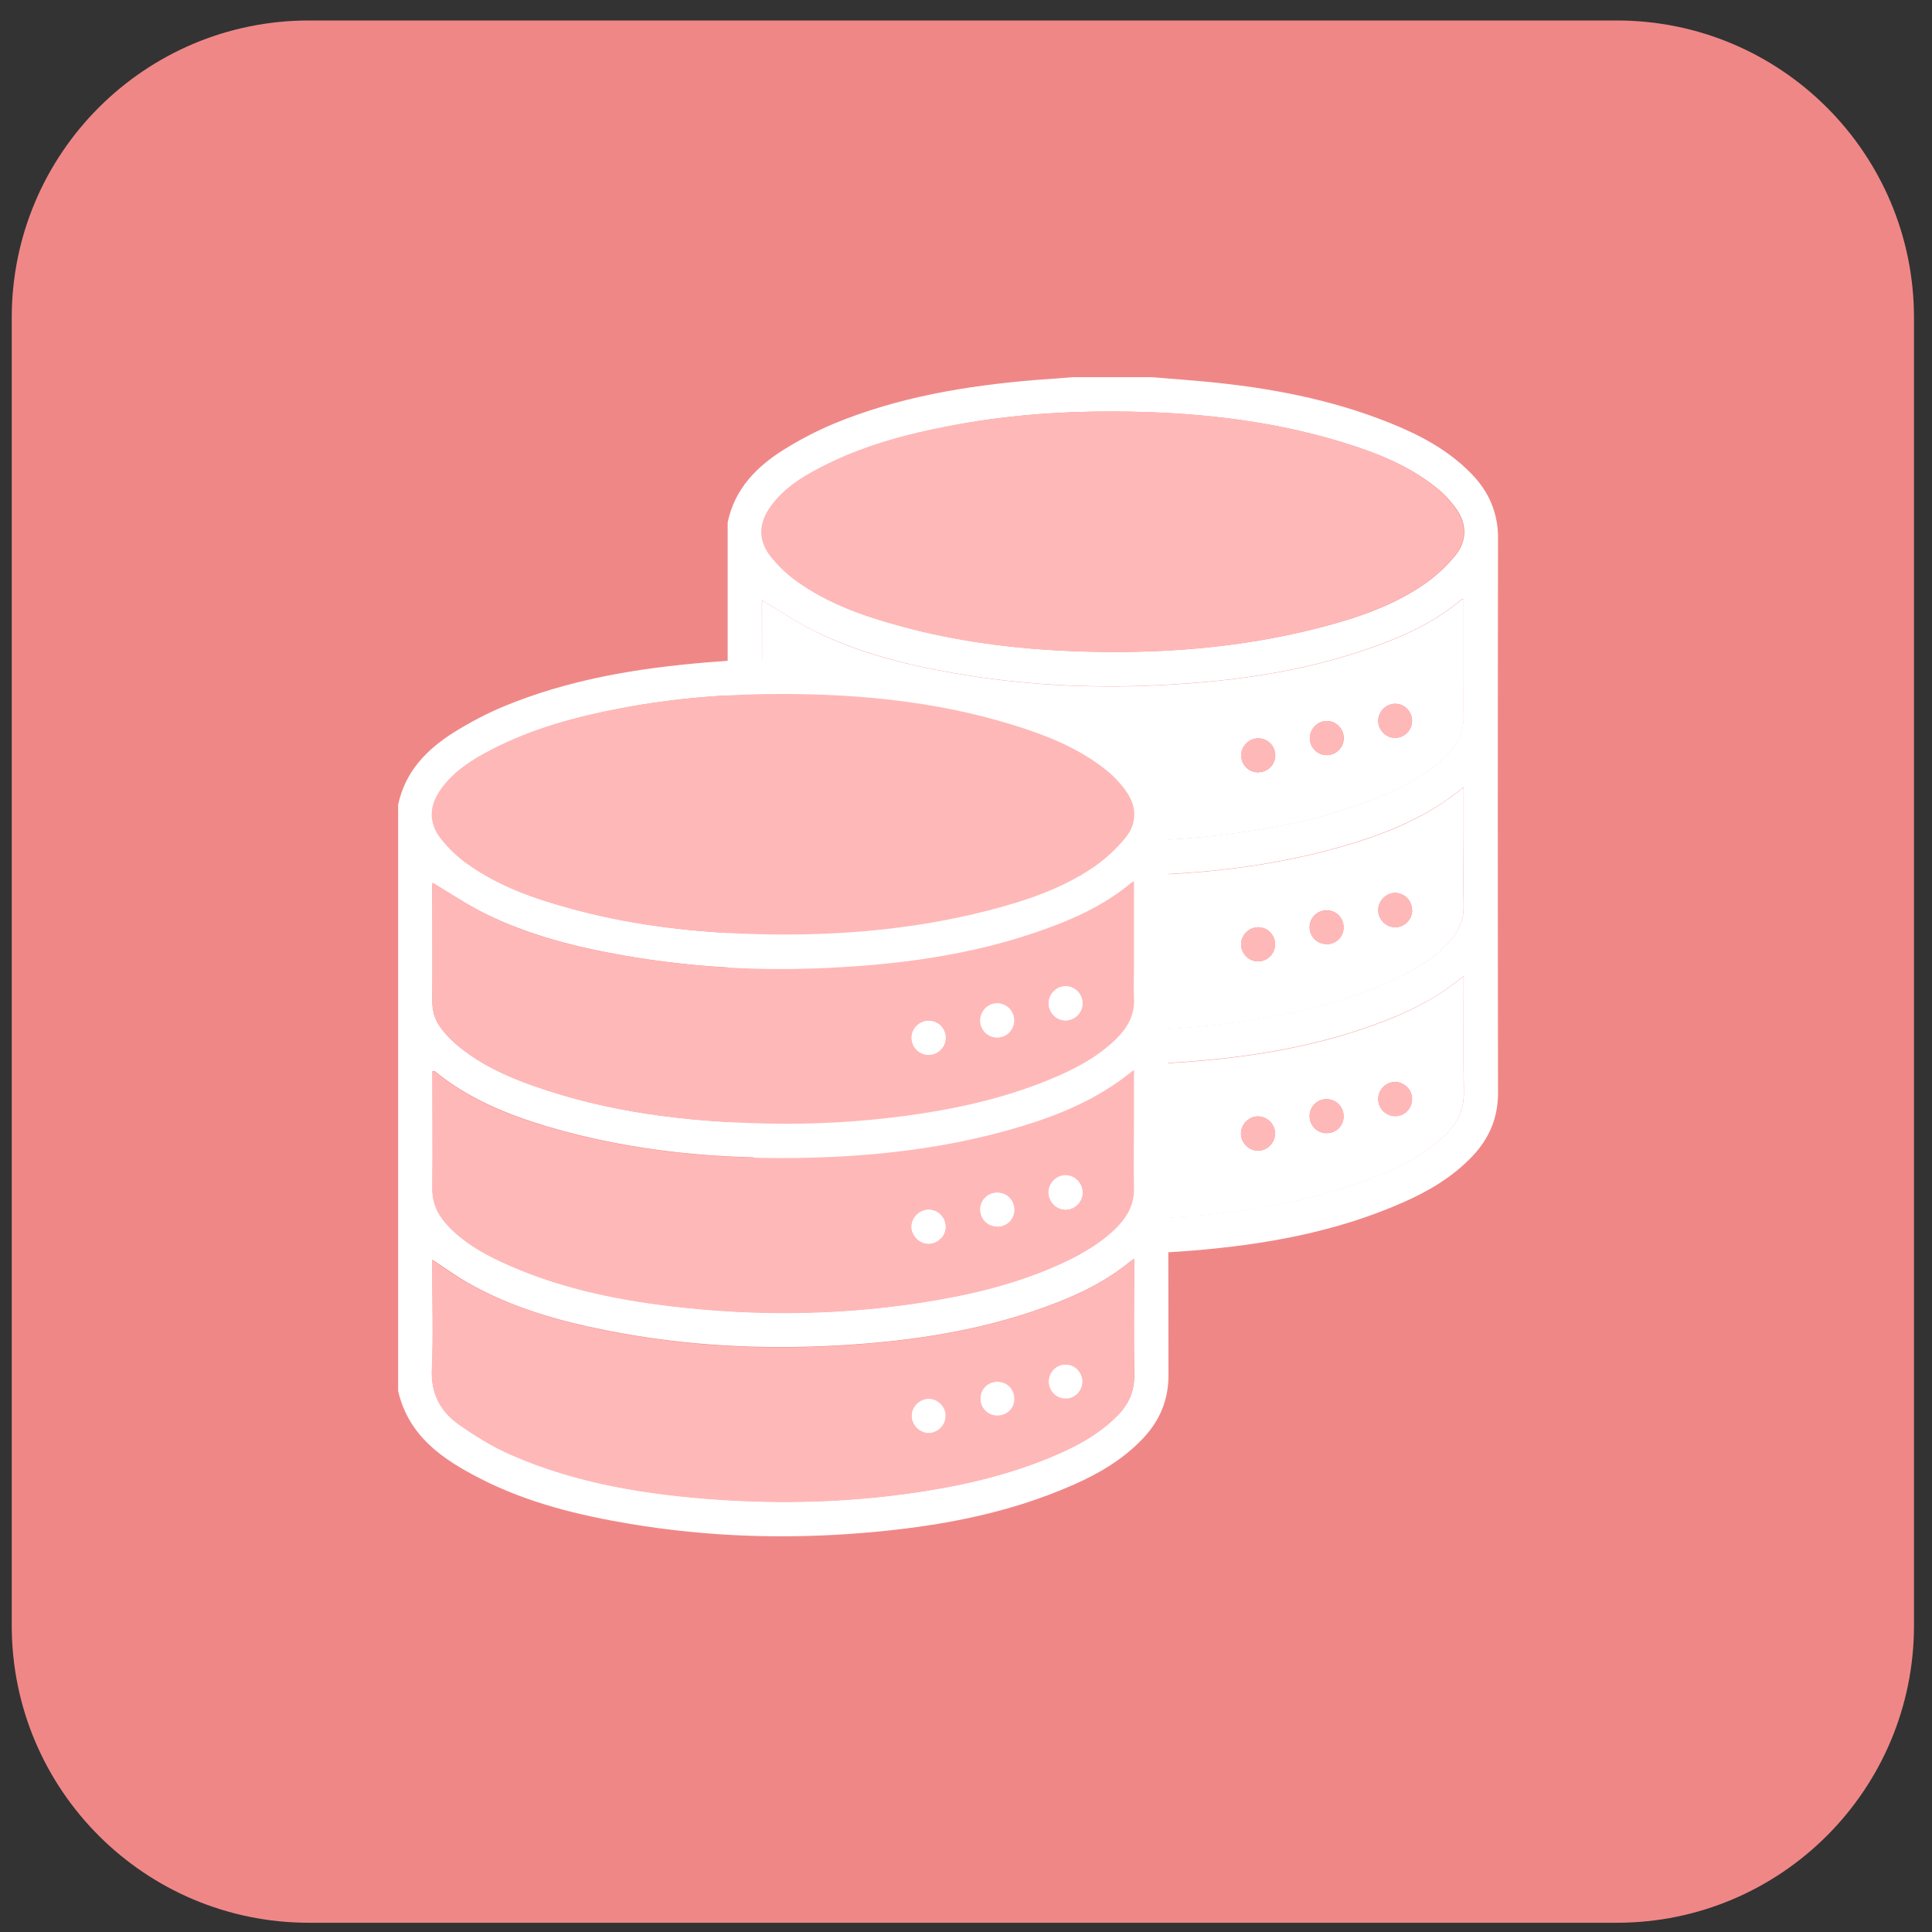 <svg width="65" height="65" viewBox="0 0 65 65" fill="none" xmlns="http://www.w3.org/2000/svg">
<rect x="0" y="0" width="65" height="65" fill="#333333" stroke="none"/>
<path fill-rule="evenodd" clip-rule="evenodd" d="M0.395 10.689C0.395 5.166 4.872 0.689 10.395 0.689H54.395C59.917 0.689 64.394 5.166 64.394 10.689V54.689C64.394 60.212 59.917 64.689 54.395 64.689H10.395C4.872 64.689 0.395 60.212 0.395 54.689V10.689Z" fill="#F08787"/>
<g clip-path="url(#clip0_0_88)">
<path d="M24.482 37.298V17.57C24.721 16.443 25.459 15.695 26.381 15.121C26.909 14.792 27.464 14.502 28.036 14.262C30.212 13.358 32.505 12.979 34.837 12.784C35.265 12.756 35.692 12.722 36.12 12.689C36.997 12.689 37.874 12.689 38.752 12.689C39.357 12.739 39.956 12.784 40.562 12.84C42.677 13.04 44.748 13.425 46.73 14.217C47.763 14.63 48.74 15.143 49.523 15.958C50.095 16.554 50.4 17.252 50.4 18.105C50.389 24.324 50.389 30.544 50.4 36.763C50.4 37.616 50.1 38.308 49.528 38.91C48.868 39.602 48.063 40.076 47.202 40.455C44.953 41.448 42.572 41.872 40.14 42.073C37.513 42.29 34.898 42.207 32.3 41.772C30.556 41.482 28.846 41.063 27.264 40.255C25.992 39.607 24.838 38.832 24.482 37.298ZM37.452 13.844C35.626 13.838 33.816 13.977 32.022 14.318C30.495 14.608 29.002 15.009 27.614 15.729C26.975 16.064 26.37 16.448 25.937 17.045C25.532 17.614 25.515 18.183 25.948 18.73C26.198 19.042 26.498 19.332 26.825 19.561C27.875 20.314 29.08 20.732 30.312 21.067C32.217 21.586 34.16 21.831 36.125 21.909C38.907 22.015 41.666 21.82 44.376 21.123C45.603 20.805 46.808 20.409 47.868 19.689C48.274 19.416 48.651 19.07 48.962 18.691C49.373 18.189 49.356 17.614 48.979 17.095C48.79 16.833 48.557 16.588 48.301 16.387C47.369 15.645 46.275 15.221 45.153 14.876C42.649 14.111 40.073 13.855 37.469 13.844H37.452ZM49.24 26.488C49.023 26.65 48.862 26.779 48.69 26.901C47.58 27.671 46.336 28.14 45.053 28.502C42.871 29.116 40.645 29.383 38.385 29.439C35.376 29.517 32.405 29.261 29.507 28.402C28.141 27.994 26.837 27.459 25.721 26.544C25.704 26.533 25.676 26.539 25.637 26.533C25.637 27.855 25.648 29.166 25.637 30.477C25.632 31.001 25.843 31.408 26.192 31.765C26.698 32.289 27.32 32.652 27.969 32.953C29.768 33.79 31.689 34.203 33.644 34.437C36.631 34.794 39.618 34.749 42.588 34.236C44.109 33.974 45.603 33.583 47.002 32.908C47.618 32.613 48.207 32.261 48.69 31.759C49.034 31.402 49.256 30.995 49.245 30.471C49.229 29.668 49.245 28.859 49.245 28.056C49.245 27.548 49.245 27.041 49.245 26.477L49.24 26.488ZM49.24 32.847C49.162 32.903 49.129 32.925 49.095 32.947C48.379 33.539 47.563 33.957 46.702 34.297C44.331 35.234 41.85 35.614 39.323 35.759C36.697 35.909 34.082 35.77 31.5 35.257C29.868 34.933 28.274 34.481 26.814 33.645C26.415 33.416 26.043 33.143 25.632 32.875C25.632 32.981 25.632 33.07 25.632 33.154C25.632 34.292 25.671 35.424 25.62 36.556C25.582 37.376 25.909 37.984 26.537 38.419C27.081 38.799 27.653 39.156 28.258 39.423C30.501 40.411 32.888 40.779 35.309 40.946C37.408 41.086 39.507 41.03 41.594 40.745C43.182 40.528 44.748 40.193 46.242 39.596C47.135 39.239 48.002 38.815 48.69 38.113C49.062 37.733 49.256 37.298 49.251 36.746C49.229 35.552 49.245 34.359 49.245 33.165C49.245 33.07 49.245 32.981 49.245 32.836L49.24 32.847ZM49.24 20.141C49.179 20.169 49.156 20.174 49.14 20.191C48.44 20.777 47.646 21.201 46.802 21.535C44.282 22.545 41.639 22.924 38.951 23.052C36.653 23.164 34.365 23.041 32.1 22.645C30.468 22.361 28.869 21.959 27.375 21.217C26.775 20.916 26.22 20.543 25.643 20.197C25.643 20.208 25.632 20.258 25.632 20.303C25.632 21.597 25.643 22.896 25.632 24.19C25.632 24.57 25.754 24.888 25.987 25.166C26.154 25.367 26.337 25.557 26.542 25.719C27.281 26.316 28.13 26.706 29.013 27.018C31.561 27.922 34.204 28.234 36.886 28.29C38.441 28.323 39.99 28.24 41.528 28.034C43.193 27.81 44.831 27.453 46.391 26.812C47.213 26.472 48.002 26.07 48.646 25.434C49.018 25.066 49.262 24.637 49.234 24.084C49.218 23.705 49.234 23.32 49.234 22.941C49.234 22.021 49.234 21.095 49.234 20.135L49.24 20.141Z" fill="white"/>
<path d="M37.452 13.844C40.056 13.849 42.633 14.106 45.137 14.875C46.258 15.221 47.352 15.645 48.285 16.387C48.54 16.588 48.773 16.833 48.962 17.095C49.34 17.62 49.356 18.194 48.945 18.691C48.635 19.07 48.257 19.416 47.852 19.689C46.791 20.403 45.586 20.805 44.359 21.123C41.65 21.82 38.896 22.015 36.109 21.909C34.143 21.831 32.194 21.591 30.296 21.067C29.063 20.732 27.864 20.314 26.809 19.561C26.481 19.326 26.181 19.042 25.931 18.73C25.498 18.183 25.515 17.614 25.92 17.045C26.348 16.443 26.959 16.058 27.597 15.729C28.985 15.004 30.479 14.602 32.006 14.318C33.799 13.977 35.614 13.838 37.436 13.844H37.452Z" fill="#FFB8B8"/>
<path d="M49.24 26.488C49.24 27.052 49.24 27.559 49.24 28.067C49.24 28.87 49.223 29.679 49.24 30.482C49.251 31.006 49.029 31.414 48.684 31.771C48.201 32.273 47.613 32.618 46.997 32.92C45.592 33.594 44.104 33.985 42.583 34.247C39.612 34.76 36.625 34.805 33.638 34.448C31.684 34.214 29.768 33.801 27.964 32.964C27.308 32.663 26.692 32.3 26.187 31.776C25.843 31.419 25.626 31.012 25.632 30.488C25.648 29.177 25.632 27.866 25.632 26.544C25.671 26.55 25.698 26.544 25.715 26.555C26.831 27.47 28.136 28.011 29.502 28.413C32.4 29.272 35.37 29.528 38.38 29.45C40.634 29.389 42.866 29.127 45.048 28.513C46.336 28.151 47.58 27.682 48.684 26.912C48.857 26.795 49.018 26.661 49.234 26.5L49.24 26.488ZM47.507 30.622C47.507 30.309 47.263 30.053 46.958 30.041C46.647 30.03 46.375 30.298 46.369 30.616C46.369 30.923 46.619 31.191 46.924 31.196C47.241 31.207 47.507 30.945 47.513 30.622H47.507ZM42.899 31.759C42.894 31.447 42.638 31.196 42.333 31.196C42.016 31.196 41.75 31.464 41.755 31.782C41.761 32.089 42.022 32.345 42.327 32.345C42.644 32.345 42.905 32.077 42.899 31.759ZM44.637 31.765C44.948 31.765 45.198 31.52 45.203 31.202C45.203 30.878 44.953 30.622 44.626 30.627C44.315 30.627 44.065 30.878 44.059 31.185C44.059 31.508 44.309 31.765 44.631 31.759L44.637 31.765Z" fill="white"/>
<path d="M49.24 32.847C49.24 32.992 49.24 33.087 49.24 33.176C49.24 34.37 49.229 35.564 49.245 36.757C49.256 37.309 49.056 37.745 48.684 38.124C47.99 38.827 47.13 39.251 46.236 39.608C44.737 40.204 43.177 40.539 41.589 40.757C39.501 41.041 37.408 41.097 35.304 40.957C32.883 40.795 30.495 40.422 28.252 39.435C27.647 39.167 27.075 38.81 26.531 38.431C25.904 37.99 25.582 37.388 25.615 36.568C25.665 35.435 25.626 34.297 25.626 33.165C25.626 33.076 25.626 32.987 25.626 32.886C26.037 33.16 26.409 33.433 26.809 33.656C28.269 34.487 29.862 34.939 31.495 35.268C34.082 35.781 36.692 35.926 39.318 35.77C41.844 35.625 44.326 35.246 46.697 34.309C47.557 33.968 48.368 33.55 49.09 32.959C49.123 32.931 49.156 32.914 49.234 32.858L49.24 32.847ZM42.899 38.146C42.899 37.828 42.638 37.56 42.322 37.56C42.016 37.56 41.761 37.823 41.75 38.129C41.744 38.442 42.016 38.715 42.327 38.715C42.633 38.715 42.894 38.453 42.894 38.146H42.899ZM47.507 36.969C47.507 36.662 47.246 36.406 46.941 36.4C46.625 36.4 46.364 36.668 46.369 36.986C46.375 37.309 46.641 37.56 46.963 37.549C47.274 37.538 47.513 37.282 47.507 36.964V36.969ZM44.637 38.124C44.953 38.124 45.198 37.878 45.203 37.56C45.203 37.237 44.953 36.98 44.626 36.98C44.315 36.98 44.065 37.231 44.059 37.544C44.059 37.867 44.309 38.124 44.631 38.124H44.637Z" fill="white"/>
<path d="M49.24 20.141C49.24 21.1 49.24 22.021 49.24 22.947C49.24 23.326 49.223 23.711 49.24 24.09C49.267 24.642 49.023 25.072 48.651 25.44C48.007 26.076 47.219 26.477 46.397 26.817C44.837 27.459 43.199 27.816 41.533 28.039C39.995 28.245 38.446 28.329 36.892 28.296C34.21 28.24 31.567 27.927 29.018 27.024C28.136 26.712 27.281 26.321 26.548 25.724C26.348 25.562 26.165 25.367 25.992 25.172C25.759 24.893 25.637 24.57 25.637 24.196C25.643 22.902 25.637 21.602 25.637 20.308C25.637 20.264 25.648 20.213 25.648 20.202C26.226 20.548 26.787 20.922 27.381 21.223C28.869 21.97 30.473 22.366 32.105 22.651C34.371 23.047 36.658 23.17 38.957 23.058C41.644 22.93 44.287 22.55 46.808 21.541C47.646 21.206 48.446 20.782 49.145 20.197C49.162 20.18 49.19 20.174 49.245 20.146L49.24 20.141ZM47.507 24.252C47.507 23.939 47.258 23.683 46.952 23.677C46.636 23.672 46.369 23.934 46.369 24.252C46.369 24.57 46.641 24.837 46.952 24.826C47.258 24.815 47.507 24.558 47.507 24.252ZM44.648 25.406C44.965 25.401 45.22 25.133 45.209 24.815C45.198 24.508 44.948 24.257 44.642 24.257C44.326 24.257 44.071 24.519 44.071 24.837C44.071 25.161 44.331 25.412 44.654 25.406H44.648ZM42.338 25.981C42.649 25.981 42.899 25.73 42.905 25.418C42.905 25.094 42.649 24.837 42.327 24.843C42.022 24.843 41.761 25.099 41.761 25.412C41.761 25.735 42.016 25.992 42.344 25.986L42.338 25.981Z" fill="white"/>
<path d="M47.507 30.622C47.507 30.945 47.235 31.207 46.919 31.196C46.614 31.185 46.364 30.923 46.364 30.616C46.364 30.298 46.641 30.03 46.952 30.041C47.258 30.053 47.507 30.315 47.502 30.622H47.507Z" fill="#FFB8B8"/>
<path d="M42.899 31.759C42.905 32.078 42.644 32.345 42.327 32.345C42.022 32.345 41.761 32.089 41.755 31.782C41.75 31.47 42.016 31.196 42.333 31.196C42.638 31.196 42.894 31.447 42.899 31.759Z" fill="#FFB8B8"/>
<path d="M44.637 31.765C44.315 31.765 44.059 31.509 44.065 31.191C44.065 30.878 44.315 30.633 44.631 30.633C44.959 30.633 45.209 30.884 45.209 31.207C45.209 31.52 44.959 31.765 44.642 31.771L44.637 31.765Z" fill="#FFB8B8"/>
<path d="M42.899 38.146C42.899 38.453 42.638 38.709 42.333 38.715C42.022 38.715 41.75 38.442 41.755 38.129C41.761 37.823 42.022 37.566 42.327 37.56C42.644 37.56 42.905 37.828 42.905 38.146H42.899Z" fill="#FFB8B8"/>
<path d="M47.507 36.969C47.507 37.287 47.269 37.544 46.963 37.555C46.641 37.566 46.375 37.309 46.369 36.992C46.364 36.674 46.625 36.4 46.941 36.406C47.246 36.406 47.502 36.662 47.507 36.975V36.969Z" fill="#FFB8B8"/>
<path d="M44.637 38.124C44.315 38.124 44.059 37.867 44.065 37.544C44.065 37.231 44.315 36.986 44.631 36.98C44.959 36.98 45.209 37.231 45.209 37.56C45.209 37.878 44.959 38.118 44.642 38.124H44.637Z" fill="#FFB8B8"/>
<path d="M47.507 24.252C47.507 24.558 47.258 24.821 46.952 24.826C46.641 24.837 46.369 24.57 46.369 24.252C46.369 23.934 46.641 23.666 46.952 23.677C47.258 23.683 47.507 23.939 47.507 24.252Z" fill="#FFB8B8"/>
<path d="M44.648 25.406C44.326 25.412 44.071 25.161 44.065 24.837C44.065 24.52 44.32 24.257 44.637 24.257C44.942 24.257 45.198 24.508 45.203 24.815C45.214 25.133 44.959 25.401 44.642 25.406H44.648Z" fill="#FFB8B8"/>
<path d="M42.338 25.981C42.016 25.981 41.755 25.724 41.755 25.406C41.755 25.1 42.016 24.843 42.322 24.837C42.644 24.837 42.905 25.088 42.899 25.412C42.899 25.724 42.649 25.975 42.333 25.975L42.338 25.981Z" fill="#FFB8B8"/>
<path d="M13.395 46.803V27.074C13.633 25.947 14.372 25.2 15.293 24.625C15.821 24.296 16.376 24.006 16.948 23.767C19.124 22.863 21.418 22.484 23.749 22.288C24.177 22.255 24.605 22.221 25.032 22.188C25.909 22.188 26.787 22.188 27.664 22.188C28.269 22.238 28.869 22.283 29.474 22.339C31.589 22.539 33.66 22.924 35.642 23.716C36.675 24.129 37.652 24.642 38.435 25.457C39.007 26.053 39.312 26.751 39.312 27.604C39.301 33.823 39.301 40.042 39.312 46.262C39.312 47.115 39.013 47.807 38.441 48.409C37.78 49.101 36.975 49.575 36.114 49.954C33.866 50.947 31.484 51.371 29.052 51.572C26.426 51.789 23.811 51.706 21.212 51.271C19.469 50.981 17.759 50.562 16.176 49.754C14.905 49.106 13.75 48.331 13.395 46.797L13.395 46.803ZM26.364 23.348C24.538 23.343 22.728 23.482 20.934 23.822C19.408 24.112 17.914 24.514 16.526 25.233C15.887 25.568 15.282 25.953 14.849 26.55C14.444 27.119 14.427 27.688 14.86 28.234C15.11 28.547 15.41 28.837 15.738 29.065C16.787 29.818 17.992 30.237 19.224 30.571C21.129 31.09 23.072 31.336 25.038 31.414C27.819 31.52 30.579 31.324 33.288 30.627C34.515 30.309 35.72 29.913 36.781 29.194C37.186 28.92 37.563 28.575 37.874 28.195C38.285 27.693 38.269 27.119 37.891 26.6C37.702 26.338 37.469 26.093 37.214 25.892C36.281 25.15 35.187 24.726 34.065 24.38C31.561 23.616 28.985 23.359 26.381 23.348H26.364ZM38.152 35.987C37.935 36.149 37.774 36.278 37.602 36.4C36.492 37.17 35.248 37.639 33.965 38.001C31.784 38.615 29.557 38.882 27.297 38.938C24.288 39.016 21.318 38.76 18.419 37.901C17.053 37.493 15.749 36.958 14.633 36.043C14.616 36.032 14.588 36.038 14.549 36.032C14.549 37.354 14.56 38.665 14.549 39.976C14.544 40.5 14.755 40.907 15.105 41.264C15.61 41.788 16.232 42.151 16.881 42.452C18.68 43.289 20.601 43.702 22.556 43.936C25.543 44.293 28.53 44.248 31.5 43.735C33.022 43.473 34.515 43.082 35.914 42.407C36.531 42.112 37.119 41.761 37.602 41.258C37.947 40.901 38.169 40.494 38.157 39.97C38.141 39.167 38.157 38.358 38.157 37.555C38.157 37.047 38.157 36.54 38.157 35.976L38.152 35.987ZM38.152 42.352C38.074 42.407 38.041 42.43 38.008 42.452C37.291 43.043 36.475 43.462 35.614 43.802C33.244 44.739 30.762 45.118 28.236 45.263C25.609 45.414 22.994 45.275 20.413 44.761C18.78 44.438 17.187 43.986 15.726 43.149C15.327 42.921 14.955 42.647 14.544 42.38C14.544 42.486 14.544 42.575 14.544 42.658C14.544 43.796 14.583 44.929 14.533 46.061C14.494 46.881 14.822 47.489 15.449 47.924C15.993 48.303 16.565 48.66 17.17 48.928C19.413 49.915 21.801 50.283 24.221 50.451C26.32 50.59 28.419 50.534 30.506 50.25C32.094 50.032 33.66 49.698 35.154 49.101C36.048 48.744 36.914 48.32 37.602 47.617C37.974 47.238 38.169 46.803 38.163 46.251C38.141 45.057 38.157 43.863 38.157 42.67C38.157 42.575 38.157 42.486 38.157 42.341L38.152 42.352ZM38.152 29.645C38.091 29.673 38.069 29.679 38.052 29.696C37.352 30.281 36.558 30.705 35.715 31.04C33.194 32.05 30.551 32.429 27.864 32.557C25.565 32.669 23.277 32.546 21.012 32.15C19.38 31.866 17.781 31.464 16.287 30.722C15.688 30.421 15.132 30.047 14.555 29.701C14.555 29.712 14.544 29.763 14.544 29.807C14.544 31.101 14.555 32.401 14.544 33.695C14.544 34.074 14.666 34.392 14.899 34.671C15.066 34.872 15.249 35.062 15.454 35.223C16.193 35.82 17.042 36.211 17.925 36.523C20.474 37.426 23.116 37.739 25.798 37.795C27.353 37.828 28.902 37.745 30.44 37.538C32.105 37.315 33.743 36.958 35.304 36.317C36.125 35.976 36.914 35.575 37.558 34.939C37.93 34.571 38.174 34.141 38.146 33.589C38.13 33.21 38.146 32.825 38.146 32.446C38.146 31.525 38.146 30.599 38.146 29.64L38.152 29.645Z" fill="white"/>
<path d="M26.364 23.348C28.968 23.354 31.545 23.61 34.049 24.38C35.17 24.726 36.264 25.15 37.197 25.892C37.452 26.093 37.685 26.338 37.874 26.6C38.252 27.124 38.269 27.699 37.858 28.195C37.547 28.575 37.169 28.92 36.764 29.194C35.703 29.908 34.498 30.309 33.272 30.627C30.562 31.324 27.808 31.52 25.021 31.414C23.055 31.336 21.107 31.096 19.208 30.571C17.975 30.237 16.776 29.818 15.721 29.065C15.393 28.831 15.094 28.547 14.844 28.234C14.411 27.688 14.427 27.119 14.833 26.55C15.26 25.947 15.871 25.563 16.509 25.233C17.897 24.508 19.391 24.107 20.918 23.822C22.711 23.482 24.527 23.343 26.348 23.348H26.364Z" fill="#FFB8B8"/>
<path d="M38.152 35.987C38.152 36.551 38.152 37.058 38.152 37.566C38.152 38.369 38.135 39.178 38.152 39.981C38.163 40.505 37.941 40.913 37.597 41.27C37.114 41.772 36.525 42.117 35.909 42.419C34.504 43.093 33.016 43.484 31.495 43.746C28.524 44.259 25.537 44.304 22.55 43.947C20.596 43.713 18.68 43.3 16.876 42.463C16.221 42.162 15.604 41.8 15.099 41.275C14.755 40.918 14.538 40.511 14.544 39.987C14.56 38.676 14.544 37.365 14.544 36.043C14.583 36.049 14.611 36.043 14.627 36.054C15.743 36.969 17.048 37.51 18.414 37.912C21.312 38.771 24.282 39.027 27.292 38.949C29.546 38.888 31.778 38.626 33.96 38.012C35.248 37.65 36.492 37.181 37.597 36.411C37.769 36.294 37.93 36.16 38.146 35.999L38.152 35.987ZM36.42 40.121C36.42 39.808 36.175 39.552 35.87 39.541C35.559 39.529 35.287 39.797 35.281 40.115C35.281 40.422 35.531 40.69 35.837 40.695C36.153 40.706 36.42 40.444 36.425 40.121H36.42ZM31.811 41.264C31.806 40.952 31.55 40.701 31.245 40.701C30.928 40.701 30.662 40.968 30.668 41.286C30.673 41.593 30.934 41.85 31.239 41.85C31.556 41.85 31.817 41.582 31.811 41.264ZM33.555 41.264C33.866 41.264 34.115 41.019 34.121 40.701C34.121 40.377 33.871 40.121 33.544 40.126C33.233 40.126 32.983 40.377 32.977 40.684C32.977 41.007 33.227 41.264 33.549 41.258L33.555 41.264Z" fill="#FFB8B8"/>
<path d="M38.152 42.352C38.152 42.497 38.152 42.592 38.152 42.681C38.152 43.874 38.141 45.068 38.157 46.262C38.169 46.814 37.969 47.249 37.597 47.628C36.903 48.331 36.042 48.755 35.148 49.112C33.649 49.709 32.089 50.044 30.501 50.261C28.413 50.546 26.32 50.601 24.216 50.462C21.795 50.3 19.408 49.926 17.165 48.939C16.559 48.672 15.987 48.315 15.443 47.935C14.816 47.495 14.494 46.892 14.527 46.072C14.577 44.94 14.538 43.802 14.538 42.67C14.538 42.581 14.538 42.491 14.538 42.391C14.949 42.664 15.321 42.938 15.721 43.161C17.181 43.992 18.775 44.444 20.407 44.773C22.994 45.286 25.604 45.431 28.23 45.275C30.756 45.13 33.238 44.75 35.609 43.813C36.47 43.473 37.28 43.055 38.002 42.463C38.035 42.435 38.069 42.419 38.146 42.363L38.152 42.352ZM31.811 47.645C31.811 47.327 31.55 47.059 31.234 47.059C30.928 47.059 30.673 47.322 30.662 47.628C30.656 47.941 30.928 48.214 31.239 48.214C31.545 48.214 31.806 47.952 31.806 47.645H31.811ZM36.42 46.468C36.42 46.161 36.159 45.905 35.853 45.899C35.537 45.899 35.276 46.167 35.281 46.485C35.287 46.809 35.553 47.059 35.876 47.048C36.186 47.037 36.425 46.781 36.42 46.463V46.468ZM33.555 47.628C33.871 47.628 34.115 47.383 34.121 47.065C34.121 46.742 33.871 46.485 33.544 46.485C33.233 46.485 32.983 46.736 32.977 47.048C32.977 47.372 33.227 47.628 33.549 47.628H33.555Z" fill="#FFB8B8"/>
<path d="M38.152 29.645C38.152 30.605 38.152 31.525 38.152 32.451C38.152 32.83 38.135 33.215 38.152 33.595C38.18 34.147 37.935 34.576 37.563 34.944C36.919 35.58 36.131 35.982 35.309 36.322C33.749 36.964 32.111 37.321 30.445 37.544C28.907 37.75 27.358 37.834 25.804 37.8C23.122 37.745 20.479 37.432 17.931 36.529C17.048 36.216 16.193 35.826 15.46 35.229C15.26 35.067 15.077 34.872 14.905 34.677C14.672 34.398 14.549 34.074 14.549 33.701C14.555 32.407 14.549 31.107 14.549 29.813C14.549 29.768 14.56 29.718 14.56 29.707C15.138 30.053 15.699 30.426 16.293 30.728C17.781 31.475 19.385 31.871 21.018 32.156C23.283 32.551 25.571 32.674 27.869 32.563C30.556 32.434 33.199 32.055 35.72 31.046C36.558 30.711 37.358 30.287 38.057 29.701C38.074 29.685 38.102 29.679 38.157 29.651L38.152 29.645ZM36.42 33.756C36.42 33.444 36.17 33.187 35.864 33.182C35.548 33.176 35.281 33.438 35.281 33.756C35.281 34.074 35.553 34.342 35.864 34.331C36.17 34.32 36.42 34.063 36.42 33.756ZM33.56 34.905C33.877 34.9 34.132 34.632 34.121 34.314C34.11 34.007 33.86 33.756 33.555 33.756C33.238 33.756 32.983 34.019 32.983 34.336C32.983 34.66 33.244 34.911 33.566 34.905H33.56ZM31.25 35.486C31.561 35.486 31.811 35.234 31.817 34.922C31.817 34.599 31.561 34.342 31.239 34.348C30.934 34.348 30.673 34.604 30.673 34.916C30.673 35.24 30.928 35.497 31.256 35.491L31.25 35.486Z" fill="#FFB8B8"/>
<path d="M36.42 40.121C36.42 40.444 36.148 40.706 35.831 40.695C35.526 40.684 35.276 40.422 35.276 40.115C35.276 39.797 35.553 39.529 35.864 39.541C36.17 39.552 36.42 39.814 36.414 40.121H36.42Z" fill="white"/>
<path d="M31.811 41.264C31.817 41.582 31.556 41.85 31.239 41.85C30.934 41.85 30.673 41.593 30.668 41.286C30.662 40.974 30.928 40.701 31.245 40.701C31.55 40.701 31.806 40.952 31.811 41.264Z" fill="white"/>
<path d="M33.555 41.264C33.233 41.264 32.977 41.008 32.983 40.69C32.983 40.377 33.233 40.132 33.549 40.132C33.877 40.132 34.127 40.383 34.127 40.706C34.127 41.019 33.877 41.264 33.56 41.27L33.555 41.264Z" fill="white"/>
<path d="M31.811 47.645C31.811 47.952 31.55 48.209 31.245 48.214C30.934 48.214 30.662 47.941 30.668 47.628C30.673 47.322 30.934 47.065 31.239 47.059C31.556 47.059 31.817 47.327 31.817 47.645H31.811Z" fill="white"/>
<path d="M36.42 46.468C36.42 46.786 36.181 47.043 35.876 47.054C35.553 47.065 35.287 46.809 35.281 46.49C35.276 46.173 35.537 45.899 35.853 45.905C36.159 45.905 36.414 46.161 36.42 46.474V46.468Z" fill="white"/>
<path d="M33.555 47.628C33.233 47.628 32.977 47.372 32.983 47.048C32.983 46.736 33.233 46.49 33.549 46.485C33.877 46.485 34.127 46.736 34.127 47.065C34.127 47.383 33.877 47.623 33.56 47.628H33.555Z" fill="white"/>
<path d="M36.42 33.756C36.42 34.063 36.17 34.325 35.864 34.331C35.553 34.342 35.281 34.074 35.281 33.756C35.281 33.438 35.553 33.171 35.864 33.182C36.17 33.187 36.42 33.444 36.42 33.756Z" fill="white"/>
<path d="M33.56 34.905C33.238 34.911 32.983 34.66 32.977 34.336C32.977 34.019 33.233 33.756 33.549 33.756C33.855 33.756 34.11 34.007 34.115 34.314C34.127 34.632 33.871 34.9 33.555 34.905H33.56Z" fill="white"/>
<path d="M31.25 35.486C30.928 35.486 30.668 35.229 30.668 34.911C30.668 34.604 30.928 34.348 31.234 34.342C31.556 34.342 31.817 34.593 31.811 34.917C31.811 35.229 31.561 35.48 31.245 35.48L31.25 35.486Z" fill="white"/>
</g>
<defs>
<clipPath id="clip0_0_88">
<rect width="37" height="39" fill="white" transform="translate(13.395 12.689)"/>
</clipPath>
</defs>
</svg>
